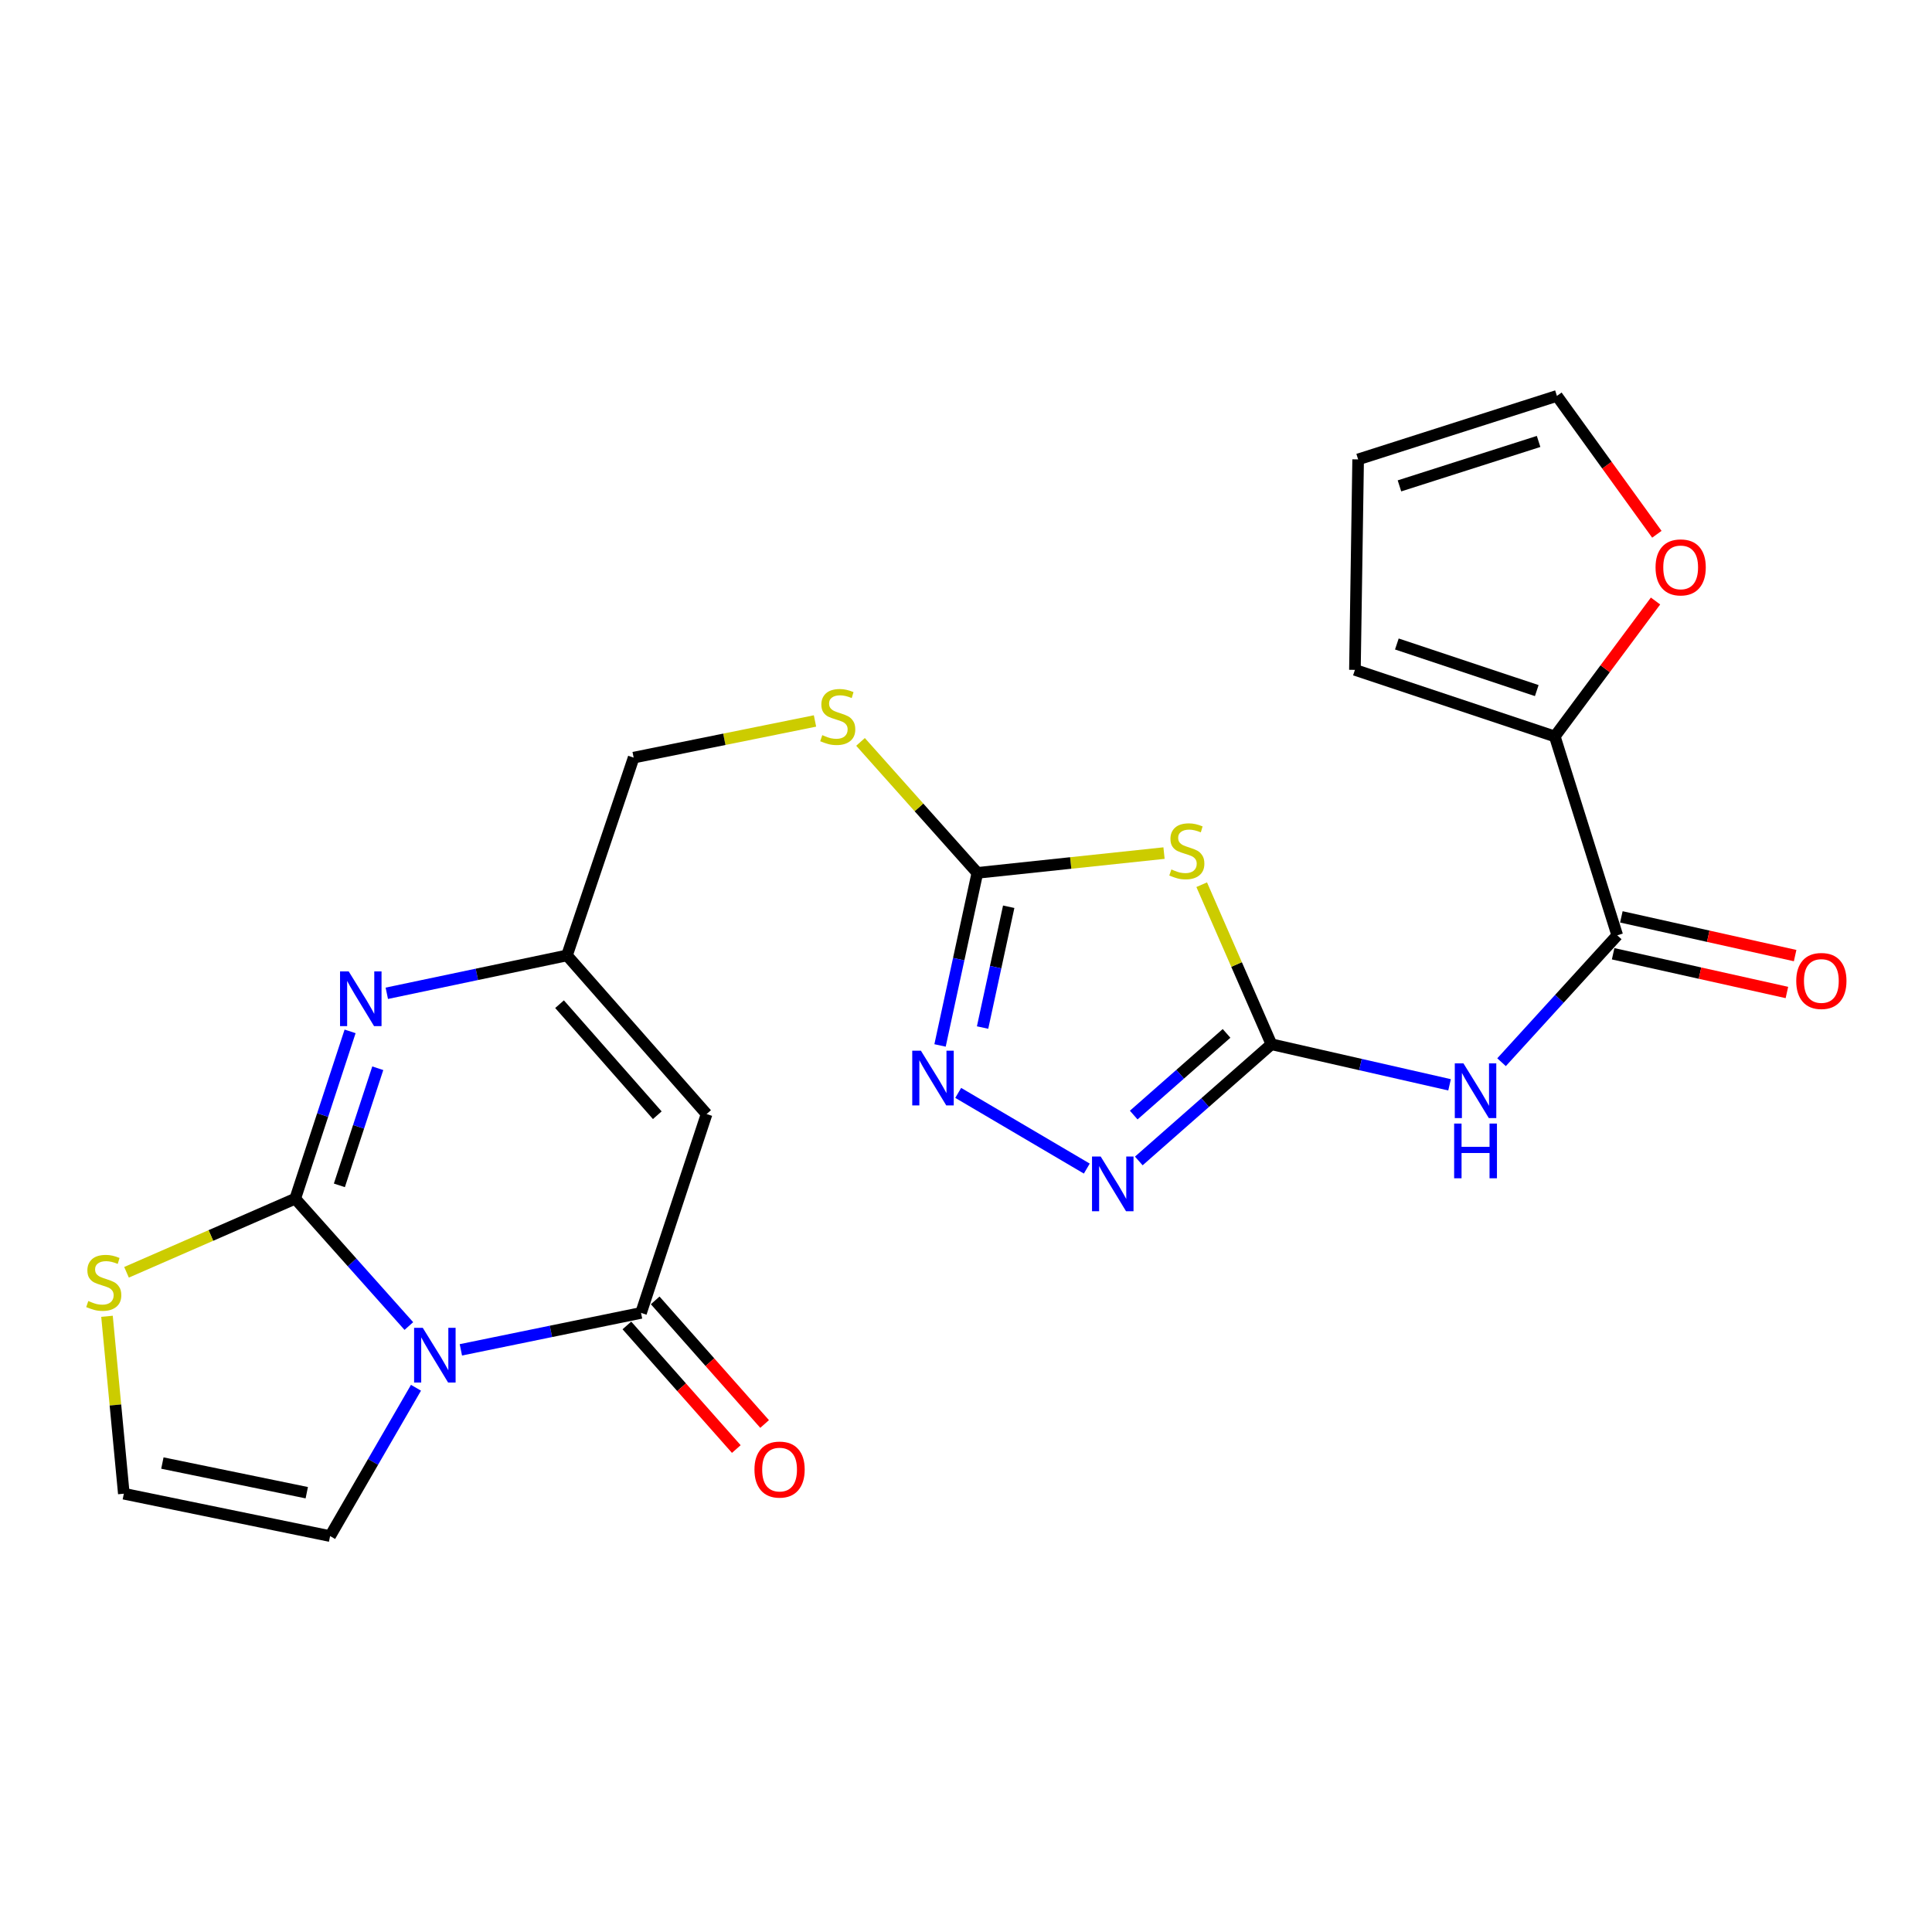 <?xml version='1.0' encoding='iso-8859-1'?>
<svg version='1.1' baseProfile='full'
              xmlns='http://www.w3.org/2000/svg'
                      xmlns:rdkit='http://www.rdkit.org/xml'
                      xmlns:xlink='http://www.w3.org/1999/xlink'
                  xml:space='preserve'
width='1000px' height='1000px' viewBox='0 0 1000 1000'>
<!-- END OF HEADER -->
<rect style='opacity:1.0;fill:#FFFFFF;stroke:none' width='1000' height='1000' x='0' y='0'> </rect>
<path class='bond-0' d='M 211.624,686.356 L 182.217,653.393' style='fill:none;fill-rule:evenodd;stroke:#0000FF;stroke-width:6px;stroke-linecap:butt;stroke-linejoin:miter;stroke-opacity:1' />
<path class='bond-0' d='M 182.217,653.393 L 152.81,620.43' style='fill:none;fill-rule:evenodd;stroke:#000000;stroke-width:6px;stroke-linecap:butt;stroke-linejoin:miter;stroke-opacity:1' />
<path class='bond-1' d='M 238.542,698.677 L 285.172,689.117' style='fill:none;fill-rule:evenodd;stroke:#0000FF;stroke-width:6px;stroke-linecap:butt;stroke-linejoin:miter;stroke-opacity:1' />
<path class='bond-1' d='M 285.172,689.117 L 331.802,679.558' style='fill:none;fill-rule:evenodd;stroke:#000000;stroke-width:6px;stroke-linecap:butt;stroke-linejoin:miter;stroke-opacity:1' />
<path class='bond-14' d='M 215.314,718.302 L 193.088,756.688' style='fill:none;fill-rule:evenodd;stroke:#0000FF;stroke-width:6px;stroke-linecap:butt;stroke-linejoin:miter;stroke-opacity:1' />
<path class='bond-14' d='M 193.088,756.688 L 170.863,795.075' style='fill:none;fill-rule:evenodd;stroke:#000000;stroke-width:6px;stroke-linecap:butt;stroke-linejoin:miter;stroke-opacity:1' />
<path class='bond-3' d='M 152.81,620.43 L 167.008,577.134' style='fill:none;fill-rule:evenodd;stroke:#000000;stroke-width:6px;stroke-linecap:butt;stroke-linejoin:miter;stroke-opacity:1' />
<path class='bond-3' d='M 167.008,577.134 L 181.207,533.838' style='fill:none;fill-rule:evenodd;stroke:#0000FF;stroke-width:6px;stroke-linecap:butt;stroke-linejoin:miter;stroke-opacity:1' />
<path class='bond-3' d='M 175.659,613.537 L 185.598,583.23' style='fill:none;fill-rule:evenodd;stroke:#000000;stroke-width:6px;stroke-linecap:butt;stroke-linejoin:miter;stroke-opacity:1' />
<path class='bond-3' d='M 185.598,583.23 L 195.537,552.923' style='fill:none;fill-rule:evenodd;stroke:#0000FF;stroke-width:6px;stroke-linecap:butt;stroke-linejoin:miter;stroke-opacity:1' />
<path class='bond-13' d='M 152.81,620.43 L 109.149,639.483' style='fill:none;fill-rule:evenodd;stroke:#000000;stroke-width:6px;stroke-linecap:butt;stroke-linejoin:miter;stroke-opacity:1' />
<path class='bond-13' d='M 109.149,639.483 L 65.488,658.536' style='fill:none;fill-rule:evenodd;stroke:#CCCC00;stroke-width:6px;stroke-linecap:butt;stroke-linejoin:miter;stroke-opacity:1' />
<path class='bond-5' d='M 331.802,679.558 L 365.735,576.627' style='fill:none;fill-rule:evenodd;stroke:#000000;stroke-width:6px;stroke-linecap:butt;stroke-linejoin:miter;stroke-opacity:1' />
<path class='bond-18' d='M 324.477,686.041 L 352.794,718.033' style='fill:none;fill-rule:evenodd;stroke:#000000;stroke-width:6px;stroke-linecap:butt;stroke-linejoin:miter;stroke-opacity:1' />
<path class='bond-18' d='M 352.794,718.033 L 381.111,750.024' style='fill:none;fill-rule:evenodd;stroke:#FF0000;stroke-width:6px;stroke-linecap:butt;stroke-linejoin:miter;stroke-opacity:1' />
<path class='bond-18' d='M 339.127,673.074 L 367.444,705.065' style='fill:none;fill-rule:evenodd;stroke:#000000;stroke-width:6px;stroke-linecap:butt;stroke-linejoin:miter;stroke-opacity:1' />
<path class='bond-18' d='M 367.444,705.065 L 395.761,737.057' style='fill:none;fill-rule:evenodd;stroke:#FF0000;stroke-width:6px;stroke-linecap:butt;stroke-linejoin:miter;stroke-opacity:1' />
<path class='bond-2' d='M 658.082,540.509 L 640.039,499.215' style='fill:none;fill-rule:evenodd;stroke:#000000;stroke-width:6px;stroke-linecap:butt;stroke-linejoin:miter;stroke-opacity:1' />
<path class='bond-2' d='M 640.039,499.215 L 621.997,457.921' style='fill:none;fill-rule:evenodd;stroke:#CCCC00;stroke-width:6px;stroke-linecap:butt;stroke-linejoin:miter;stroke-opacity:1' />
<path class='bond-6' d='M 658.082,540.509 L 704.187,551.005' style='fill:none;fill-rule:evenodd;stroke:#000000;stroke-width:6px;stroke-linecap:butt;stroke-linejoin:miter;stroke-opacity:1' />
<path class='bond-6' d='M 704.187,551.005 L 750.291,561.501' style='fill:none;fill-rule:evenodd;stroke:#0000FF;stroke-width:6px;stroke-linecap:butt;stroke-linejoin:miter;stroke-opacity:1' />
<path class='bond-26' d='M 658.082,540.509 L 623.761,570.71' style='fill:none;fill-rule:evenodd;stroke:#000000;stroke-width:6px;stroke-linecap:butt;stroke-linejoin:miter;stroke-opacity:1' />
<path class='bond-26' d='M 623.761,570.71 L 589.44,600.91' style='fill:none;fill-rule:evenodd;stroke:#0000FF;stroke-width:6px;stroke-linecap:butt;stroke-linejoin:miter;stroke-opacity:1' />
<path class='bond-26' d='M 634.861,534.882 L 610.837,556.022' style='fill:none;fill-rule:evenodd;stroke:#000000;stroke-width:6px;stroke-linecap:butt;stroke-linejoin:miter;stroke-opacity:1' />
<path class='bond-26' d='M 610.837,556.022 L 586.812,577.162' style='fill:none;fill-rule:evenodd;stroke:#0000FF;stroke-width:6px;stroke-linecap:butt;stroke-linejoin:miter;stroke-opacity:1' />
<path class='bond-25' d='M 200.209,514.125 L 246.838,504.324' style='fill:none;fill-rule:evenodd;stroke:#0000FF;stroke-width:6px;stroke-linecap:butt;stroke-linejoin:miter;stroke-opacity:1' />
<path class='bond-25' d='M 246.838,504.324 L 293.467,494.522' style='fill:none;fill-rule:evenodd;stroke:#000000;stroke-width:6px;stroke-linecap:butt;stroke-linejoin:miter;stroke-opacity:1' />
<path class='bond-4' d='M 602.495,441.558 L 554.189,446.677' style='fill:none;fill-rule:evenodd;stroke:#CCCC00;stroke-width:6px;stroke-linecap:butt;stroke-linejoin:miter;stroke-opacity:1' />
<path class='bond-4' d='M 554.189,446.677 L 505.882,451.796' style='fill:none;fill-rule:evenodd;stroke:#000000;stroke-width:6px;stroke-linecap:butt;stroke-linejoin:miter;stroke-opacity:1' />
<path class='bond-11' d='M 365.735,576.627 L 293.467,494.522' style='fill:none;fill-rule:evenodd;stroke:#000000;stroke-width:6px;stroke-linecap:butt;stroke-linejoin:miter;stroke-opacity:1' />
<path class='bond-11' d='M 340.209,577.238 L 289.621,519.764' style='fill:none;fill-rule:evenodd;stroke:#000000;stroke-width:6px;stroke-linecap:butt;stroke-linejoin:miter;stroke-opacity:1' />
<path class='bond-10' d='M 777.202,549.798 L 807.144,516.959' style='fill:none;fill-rule:evenodd;stroke:#0000FF;stroke-width:6px;stroke-linecap:butt;stroke-linejoin:miter;stroke-opacity:1' />
<path class='bond-10' d='M 807.144,516.959 L 837.085,484.12' style='fill:none;fill-rule:evenodd;stroke:#000000;stroke-width:6px;stroke-linecap:butt;stroke-linejoin:miter;stroke-opacity:1' />
<path class='bond-7' d='M 505.882,451.796 L 475.644,417.902' style='fill:none;fill-rule:evenodd;stroke:#000000;stroke-width:6px;stroke-linecap:butt;stroke-linejoin:miter;stroke-opacity:1' />
<path class='bond-7' d='M 475.644,417.902 L 445.407,384.008' style='fill:none;fill-rule:evenodd;stroke:#CCCC00;stroke-width:6px;stroke-linecap:butt;stroke-linejoin:miter;stroke-opacity:1' />
<path class='bond-9' d='M 505.882,451.796 L 496.223,496.458' style='fill:none;fill-rule:evenodd;stroke:#000000;stroke-width:6px;stroke-linecap:butt;stroke-linejoin:miter;stroke-opacity:1' />
<path class='bond-9' d='M 496.223,496.458 L 486.565,541.121' style='fill:none;fill-rule:evenodd;stroke:#0000FF;stroke-width:6px;stroke-linecap:butt;stroke-linejoin:miter;stroke-opacity:1' />
<path class='bond-9' d='M 522.107,469.33 L 515.346,500.594' style='fill:none;fill-rule:evenodd;stroke:#000000;stroke-width:6px;stroke-linecap:butt;stroke-linejoin:miter;stroke-opacity:1' />
<path class='bond-9' d='M 515.346,500.594 L 508.585,531.858' style='fill:none;fill-rule:evenodd;stroke:#0000FF;stroke-width:6px;stroke-linecap:butt;stroke-linejoin:miter;stroke-opacity:1' />
<path class='bond-8' d='M 562.526,604.857 L 495.965,565.678' style='fill:none;fill-rule:evenodd;stroke:#0000FF;stroke-width:6px;stroke-linecap:butt;stroke-linejoin:miter;stroke-opacity:1' />
<path class='bond-12' d='M 837.085,484.12 L 804.76,381.179' style='fill:none;fill-rule:evenodd;stroke:#000000;stroke-width:6px;stroke-linecap:butt;stroke-linejoin:miter;stroke-opacity:1' />
<path class='bond-19' d='M 834.958,493.668 L 879.928,503.69' style='fill:none;fill-rule:evenodd;stroke:#000000;stroke-width:6px;stroke-linecap:butt;stroke-linejoin:miter;stroke-opacity:1' />
<path class='bond-19' d='M 879.928,503.69 L 924.899,513.711' style='fill:none;fill-rule:evenodd;stroke:#FF0000;stroke-width:6px;stroke-linecap:butt;stroke-linejoin:miter;stroke-opacity:1' />
<path class='bond-19' d='M 839.213,474.572 L 884.184,484.594' style='fill:none;fill-rule:evenodd;stroke:#000000;stroke-width:6px;stroke-linecap:butt;stroke-linejoin:miter;stroke-opacity:1' />
<path class='bond-19' d='M 884.184,484.594 L 929.155,494.615' style='fill:none;fill-rule:evenodd;stroke:#FF0000;stroke-width:6px;stroke-linecap:butt;stroke-linejoin:miter;stroke-opacity:1' />
<path class='bond-23' d='M 293.467,494.522 L 327.976,392.146' style='fill:none;fill-rule:evenodd;stroke:#000000;stroke-width:6px;stroke-linecap:butt;stroke-linejoin:miter;stroke-opacity:1' />
<path class='bond-16' d='M 804.76,381.179 L 830.831,346.132' style='fill:none;fill-rule:evenodd;stroke:#000000;stroke-width:6px;stroke-linecap:butt;stroke-linejoin:miter;stroke-opacity:1' />
<path class='bond-16' d='M 830.831,346.132 L 856.901,311.085' style='fill:none;fill-rule:evenodd;stroke:#FF0000;stroke-width:6px;stroke-linecap:butt;stroke-linejoin:miter;stroke-opacity:1' />
<path class='bond-20' d='M 804.76,381.179 L 701.308,346.724' style='fill:none;fill-rule:evenodd;stroke:#000000;stroke-width:6px;stroke-linecap:butt;stroke-linejoin:miter;stroke-opacity:1' />
<path class='bond-20' d='M 795.425,357.449 L 723.008,333.33' style='fill:none;fill-rule:evenodd;stroke:#000000;stroke-width:6px;stroke-linecap:butt;stroke-linejoin:miter;stroke-opacity:1' />
<path class='bond-24' d='M 55.379,681.307 L 59.737,727.224' style='fill:none;fill-rule:evenodd;stroke:#CCCC00;stroke-width:6px;stroke-linecap:butt;stroke-linejoin:miter;stroke-opacity:1' />
<path class='bond-24' d='M 59.737,727.224 L 64.096,773.141' style='fill:none;fill-rule:evenodd;stroke:#000000;stroke-width:6px;stroke-linecap:butt;stroke-linejoin:miter;stroke-opacity:1' />
<path class='bond-15' d='M 170.863,795.075 L 64.096,773.141' style='fill:none;fill-rule:evenodd;stroke:#000000;stroke-width:6px;stroke-linecap:butt;stroke-linejoin:miter;stroke-opacity:1' />
<path class='bond-15' d='M 158.785,772.62 L 84.048,757.267' style='fill:none;fill-rule:evenodd;stroke:#000000;stroke-width:6px;stroke-linecap:butt;stroke-linejoin:miter;stroke-opacity:1' />
<path class='bond-21' d='M 857.59,276.541 L 831.724,240.733' style='fill:none;fill-rule:evenodd;stroke:#FF0000;stroke-width:6px;stroke-linecap:butt;stroke-linejoin:miter;stroke-opacity:1' />
<path class='bond-21' d='M 831.724,240.733 L 805.858,204.925' style='fill:none;fill-rule:evenodd;stroke:#000000;stroke-width:6px;stroke-linecap:butt;stroke-linejoin:miter;stroke-opacity:1' />
<path class='bond-17' d='M 421.839,373.169 L 374.907,382.657' style='fill:none;fill-rule:evenodd;stroke:#CCCC00;stroke-width:6px;stroke-linecap:butt;stroke-linejoin:miter;stroke-opacity:1' />
<path class='bond-17' d='M 374.907,382.657 L 327.976,392.146' style='fill:none;fill-rule:evenodd;stroke:#000000;stroke-width:6px;stroke-linecap:butt;stroke-linejoin:miter;stroke-opacity:1' />
<path class='bond-22' d='M 701.308,346.724 L 702.971,237.783' style='fill:none;fill-rule:evenodd;stroke:#000000;stroke-width:6px;stroke-linecap:butt;stroke-linejoin:miter;stroke-opacity:1' />
<path class='bond-27' d='M 805.858,204.925 L 702.971,237.783' style='fill:none;fill-rule:evenodd;stroke:#000000;stroke-width:6px;stroke-linecap:butt;stroke-linejoin:miter;stroke-opacity:1' />
<path class='bond-27' d='M 796.377,228.491 L 724.356,251.491' style='fill:none;fill-rule:evenodd;stroke:#000000;stroke-width:6px;stroke-linecap:butt;stroke-linejoin:miter;stroke-opacity:1' />
<path  class='atom-0' d='M 218.818 687.277
L 228.098 702.277
Q 229.018 703.757, 230.498 706.437
Q 231.978 709.117, 232.058 709.277
L 232.058 687.277
L 235.818 687.277
L 235.818 715.597
L 231.938 715.597
L 221.978 699.197
Q 220.818 697.277, 219.578 695.077
Q 218.378 692.877, 218.018 692.197
L 218.018 715.597
L 214.338 715.597
L 214.338 687.277
L 218.818 687.277
' fill='#0000FF'/>
<path  class='atom-4' d='M 180.483 502.796
L 189.763 517.796
Q 190.683 519.276, 192.163 521.956
Q 193.643 524.636, 193.723 524.796
L 193.723 502.796
L 197.483 502.796
L 197.483 531.116
L 193.603 531.116
L 183.643 514.716
Q 182.483 512.796, 181.243 510.596
Q 180.043 508.396, 179.683 507.716
L 179.683 531.116
L 176.003 531.116
L 176.003 502.796
L 180.483 502.796
' fill='#0000FF'/>
<path  class='atom-5' d='M 606.301 450.027
Q 606.621 450.147, 607.941 450.707
Q 609.261 451.267, 610.701 451.627
Q 612.181 451.947, 613.621 451.947
Q 616.301 451.947, 617.861 450.667
Q 619.421 449.347, 619.421 447.067
Q 619.421 445.507, 618.621 444.547
Q 617.861 443.587, 616.661 443.067
Q 615.461 442.547, 613.461 441.947
Q 610.941 441.187, 609.421 440.467
Q 607.941 439.747, 606.861 438.227
Q 605.821 436.707, 605.821 434.147
Q 605.821 430.587, 608.221 428.387
Q 610.661 426.187, 615.461 426.187
Q 618.741 426.187, 622.461 427.747
L 621.541 430.827
Q 618.141 429.427, 615.581 429.427
Q 612.821 429.427, 611.301 430.587
Q 609.781 431.707, 609.821 433.667
Q 609.821 435.187, 610.581 436.107
Q 611.381 437.027, 612.501 437.547
Q 613.661 438.067, 615.581 438.667
Q 618.141 439.467, 619.661 440.267
Q 621.181 441.067, 622.261 442.707
Q 623.381 444.307, 623.381 447.067
Q 623.381 450.987, 620.741 453.107
Q 618.141 455.187, 613.781 455.187
Q 611.261 455.187, 609.341 454.627
Q 607.461 454.107, 605.221 453.187
L 606.301 450.027
' fill='#CCCC00'/>
<path  class='atom-7' d='M 757.48 550.402
L 766.76 565.402
Q 767.68 566.882, 769.16 569.562
Q 770.64 572.242, 770.72 572.402
L 770.72 550.402
L 774.48 550.402
L 774.48 578.722
L 770.6 578.722
L 760.64 562.322
Q 759.48 560.402, 758.24 558.202
Q 757.04 556.002, 756.68 555.322
L 756.68 578.722
L 753 578.722
L 753 550.402
L 757.48 550.402
' fill='#0000FF'/>
<path  class='atom-7' d='M 752.66 581.554
L 756.5 581.554
L 756.5 593.594
L 770.98 593.594
L 770.98 581.554
L 774.82 581.554
L 774.82 609.874
L 770.98 609.874
L 770.98 596.794
L 756.5 596.794
L 756.5 609.874
L 752.66 609.874
L 752.66 581.554
' fill='#0000FF'/>
<path  class='atom-9' d='M 569.706 598.607
L 578.986 613.607
Q 579.906 615.087, 581.386 617.767
Q 582.866 620.447, 582.946 620.607
L 582.946 598.607
L 586.706 598.607
L 586.706 626.927
L 582.826 626.927
L 572.866 610.527
Q 571.706 608.607, 570.466 606.407
Q 569.266 604.207, 568.906 603.527
L 568.906 626.927
L 565.226 626.927
L 565.226 598.607
L 569.706 598.607
' fill='#0000FF'/>
<path  class='atom-10' d='M 476.655 543.838
L 485.935 558.838
Q 486.855 560.318, 488.335 562.998
Q 489.815 565.678, 489.895 565.838
L 489.895 543.838
L 493.655 543.838
L 493.655 572.158
L 489.775 572.158
L 479.815 555.758
Q 478.655 553.838, 477.415 551.638
Q 476.215 549.438, 475.855 548.758
L 475.855 572.158
L 472.175 572.158
L 472.175 543.838
L 476.655 543.838
' fill='#0000FF'/>
<path  class='atom-14' d='M 45.705 673.398
Q 46.025 673.518, 47.345 674.078
Q 48.665 674.638, 50.105 674.998
Q 51.585 675.318, 53.025 675.318
Q 55.705 675.318, 57.265 674.038
Q 58.825 672.718, 58.825 670.438
Q 58.825 668.878, 58.025 667.918
Q 57.265 666.958, 56.065 666.438
Q 54.865 665.918, 52.865 665.318
Q 50.345 664.558, 48.825 663.838
Q 47.345 663.118, 46.265 661.598
Q 45.225 660.078, 45.225 657.518
Q 45.225 653.958, 47.625 651.758
Q 50.065 649.558, 54.865 649.558
Q 58.145 649.558, 61.865 651.118
L 60.945 654.198
Q 57.545 652.798, 54.985 652.798
Q 52.225 652.798, 50.705 653.958
Q 49.185 655.078, 49.225 657.038
Q 49.225 658.558, 49.985 659.478
Q 50.785 660.398, 51.905 660.918
Q 53.065 661.438, 54.985 662.038
Q 57.545 662.838, 59.065 663.638
Q 60.585 664.438, 61.665 666.078
Q 62.785 667.678, 62.785 670.438
Q 62.785 674.358, 60.145 676.478
Q 57.545 678.558, 53.185 678.558
Q 50.665 678.558, 48.745 677.998
Q 46.865 677.478, 44.625 676.558
L 45.705 673.398
' fill='#CCCC00'/>
<path  class='atom-17' d='M 856.91 293.676
Q 856.91 286.876, 860.27 283.076
Q 863.63 279.276, 869.91 279.276
Q 876.19 279.276, 879.55 283.076
Q 882.91 286.876, 882.91 293.676
Q 882.91 300.556, 879.51 304.476
Q 876.11 308.356, 869.91 308.356
Q 863.67 308.356, 860.27 304.476
Q 856.91 300.596, 856.91 293.676
M 869.91 305.156
Q 874.23 305.156, 876.55 302.276
Q 878.91 299.356, 878.91 293.676
Q 878.91 288.116, 876.55 285.316
Q 874.23 282.476, 869.91 282.476
Q 865.59 282.476, 863.23 285.276
Q 860.91 288.076, 860.91 293.676
Q 860.91 299.396, 863.23 302.276
Q 865.59 305.156, 869.91 305.156
' fill='#FF0000'/>
<path  class='atom-18' d='M 425.613 380.508
Q 425.933 380.628, 427.253 381.188
Q 428.573 381.748, 430.013 382.108
Q 431.493 382.428, 432.933 382.428
Q 435.613 382.428, 437.173 381.148
Q 438.733 379.828, 438.733 377.548
Q 438.733 375.988, 437.933 375.028
Q 437.173 374.068, 435.973 373.548
Q 434.773 373.028, 432.773 372.428
Q 430.253 371.668, 428.733 370.948
Q 427.253 370.228, 426.173 368.708
Q 425.133 367.188, 425.133 364.628
Q 425.133 361.068, 427.533 358.868
Q 429.973 356.668, 434.773 356.668
Q 438.053 356.668, 441.773 358.228
L 440.853 361.308
Q 437.453 359.908, 434.893 359.908
Q 432.133 359.908, 430.613 361.068
Q 429.093 362.188, 429.133 364.148
Q 429.133 365.668, 429.893 366.588
Q 430.693 367.508, 431.813 368.028
Q 432.973 368.548, 434.893 369.148
Q 437.453 369.948, 438.973 370.748
Q 440.493 371.548, 441.573 373.188
Q 442.693 374.788, 442.693 377.548
Q 442.693 381.468, 440.053 383.588
Q 437.453 385.668, 433.093 385.668
Q 430.573 385.668, 428.653 385.108
Q 426.773 384.588, 424.533 383.668
L 425.613 380.508
' fill='#CCCC00'/>
<path  class='atom-19' d='M 390.506 760.645
Q 390.506 753.845, 393.866 750.045
Q 397.226 746.245, 403.506 746.245
Q 409.786 746.245, 413.146 750.045
Q 416.506 753.845, 416.506 760.645
Q 416.506 767.525, 413.106 771.445
Q 409.706 775.325, 403.506 775.325
Q 397.266 775.325, 393.866 771.445
Q 390.506 767.565, 390.506 760.645
M 403.506 772.125
Q 407.826 772.125, 410.146 769.245
Q 412.506 766.325, 412.506 760.645
Q 412.506 755.085, 410.146 752.285
Q 407.826 749.445, 403.506 749.445
Q 399.186 749.445, 396.826 752.245
Q 394.506 755.045, 394.506 760.645
Q 394.506 766.365, 396.826 769.245
Q 399.186 772.125, 403.506 772.125
' fill='#FF0000'/>
<path  class='atom-20' d='M 929.733 507.743
Q 929.733 500.943, 933.093 497.143
Q 936.453 493.343, 942.733 493.343
Q 949.013 493.343, 952.373 497.143
Q 955.733 500.943, 955.733 507.743
Q 955.733 514.623, 952.333 518.543
Q 948.933 522.423, 942.733 522.423
Q 936.493 522.423, 933.093 518.543
Q 929.733 514.663, 929.733 507.743
M 942.733 519.223
Q 947.053 519.223, 949.373 516.343
Q 951.733 513.423, 951.733 507.743
Q 951.733 502.183, 949.373 499.383
Q 947.053 496.543, 942.733 496.543
Q 938.413 496.543, 936.053 499.343
Q 933.733 502.143, 933.733 507.743
Q 933.733 513.463, 936.053 516.343
Q 938.413 519.223, 942.733 519.223
' fill='#FF0000'/>
</svg>
